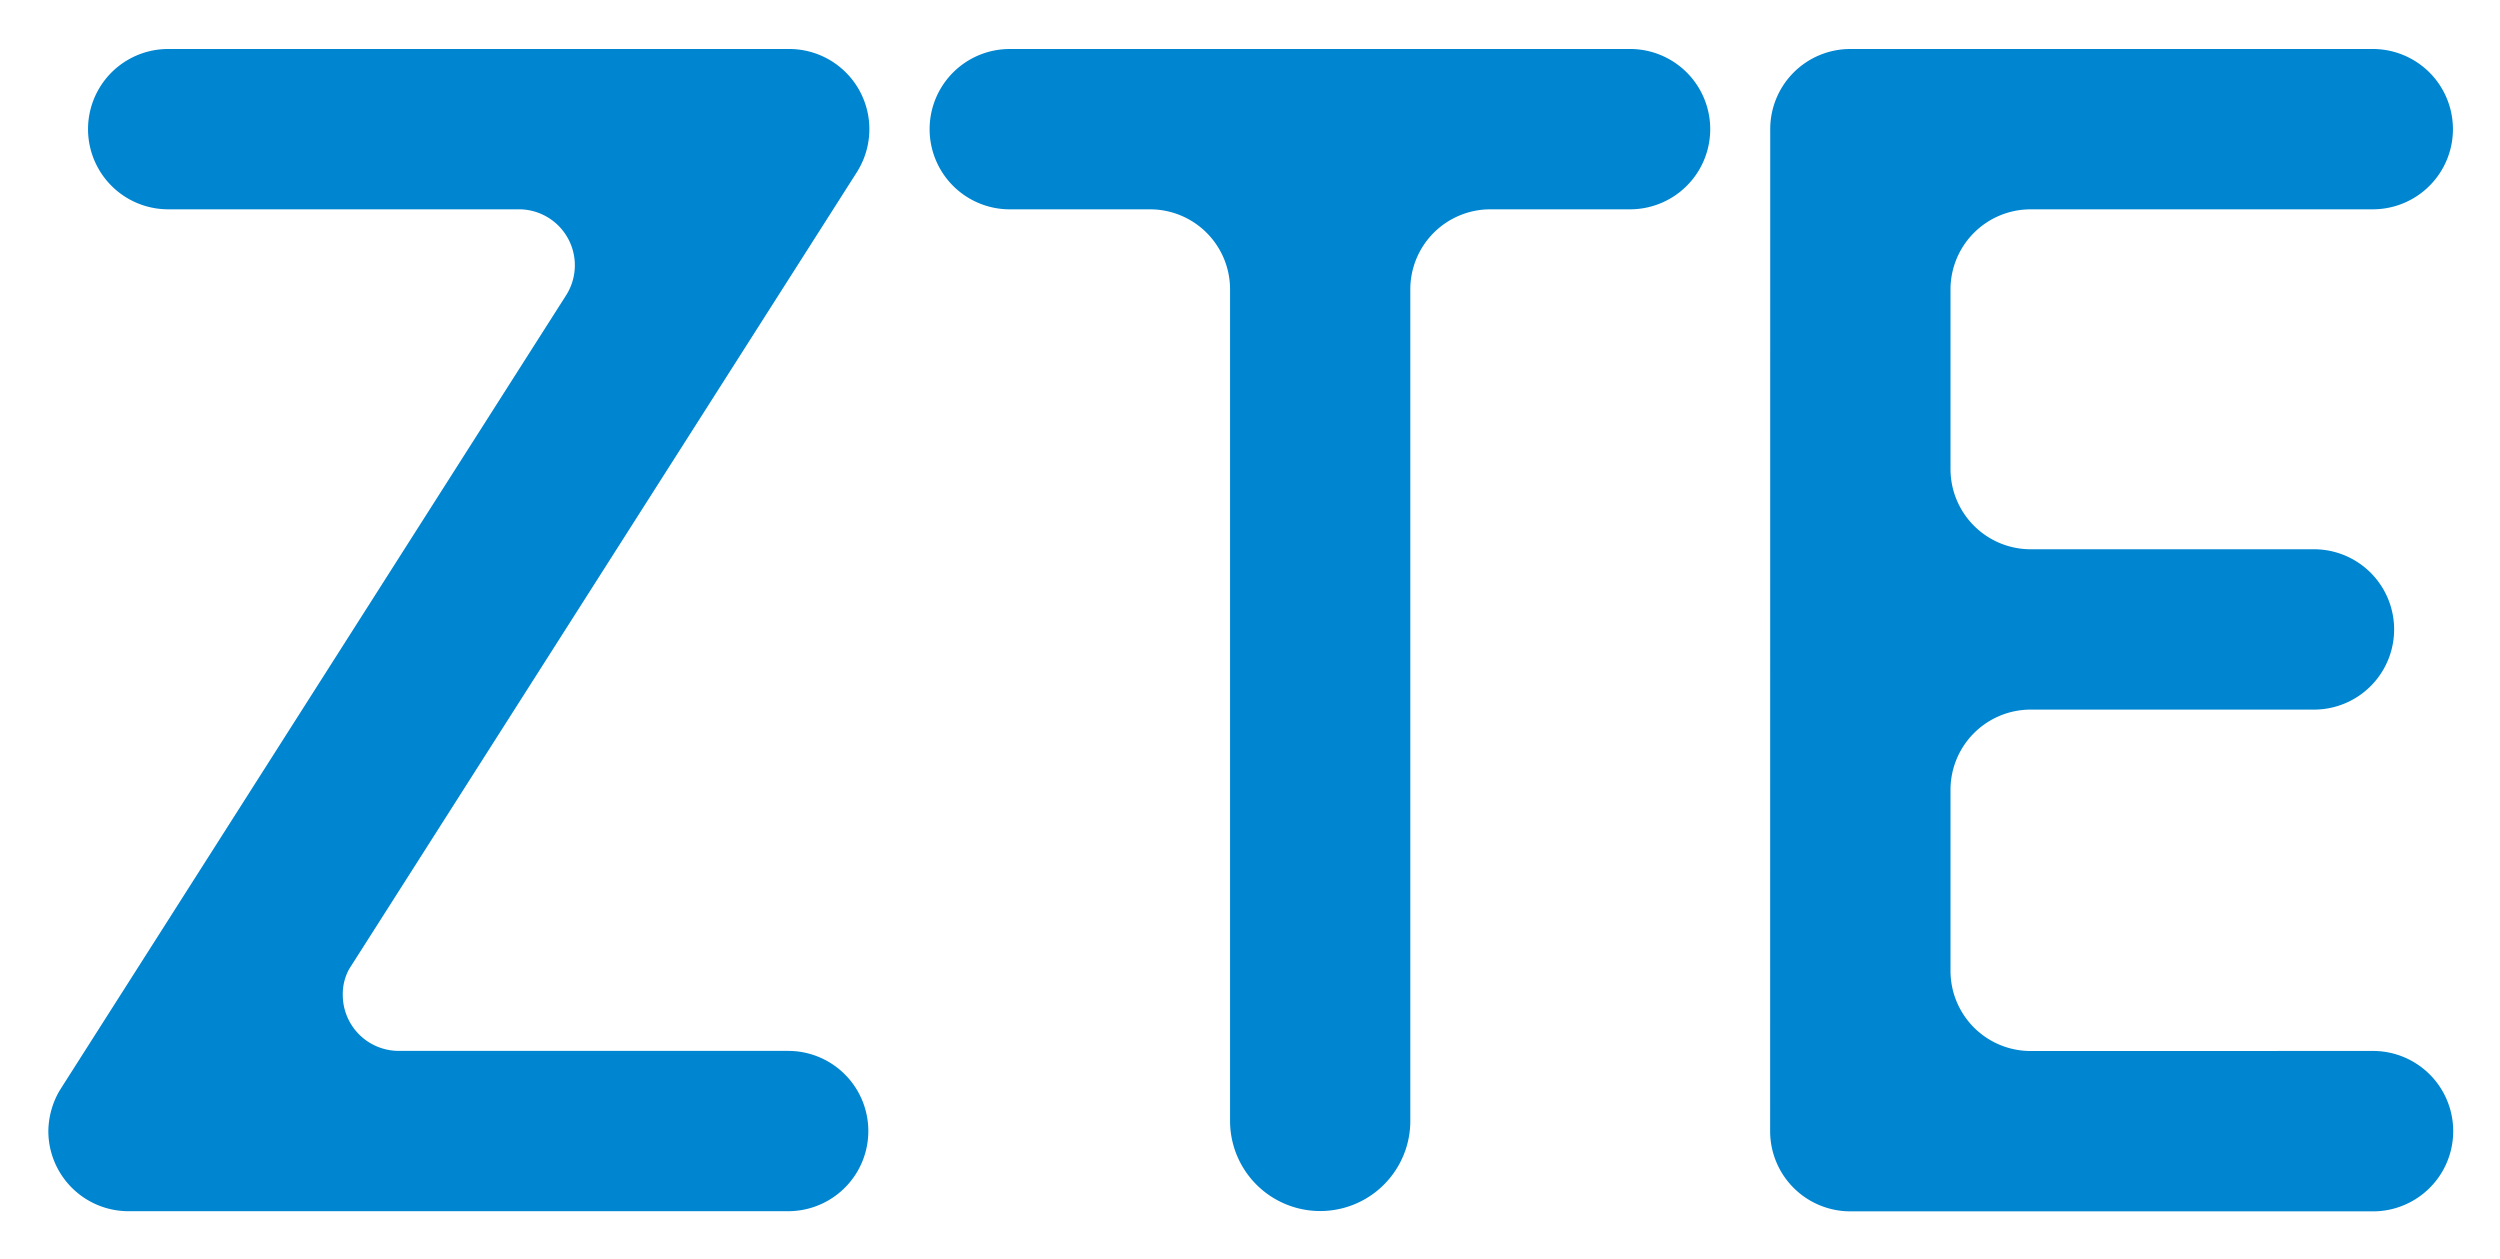 <svg xmlns="http://www.w3.org/2000/svg" role="img" viewBox="1.72 22.97 391.82 197.32"><title>ZTE TECS OpenPalette logo</title><path fill="#0085d0" d="M125.408 30.65H27.922a12.563 12.563 0 0 0 0 25.124h55.234a8.774 8.774 0 0 1 7.212 13.6c-.055.08-78.619 123.437-78.619 123.437-.269.423-.771 1.225-.771 1.225a12.922 12.922 0 0 0-1.681 6.2 12.565 12.565 0 0 0 12.316 12.561v.005h103.795v-.005a12.561 12.561 0 0 0 0-25.12l-.215-.004H64.218a8.771 8.771 0 0 1-8.775-8.774 8.123 8.123 0 0 1 1.002-4.062L136.11 49.804l-.003-.003a12.563 12.563 0 0 0-10.699-19.152zm131.788 0h-97.215a12.564 12.564 0 0 0 0 25.129h21.983a12.542 12.542 0 0 1 12.542 12.54v130.33a14.125 14.125 0 0 0 28.25 0V68.318a12.539 12.539 0 0 1 12.54-12.54h21.9v-.002a12.564 12.564 0 1 0 0-25.128zM373.64 187.683l-53.656.01a12.562 12.562 0 0 1-12.565-12.457v-28.484a12.571 12.571 0 0 1 12.572-12.567h44.391a12.565 12.565 0 1 0 0-25.13h-44.52A12.568 12.568 0 0 1 307.42 96.49V68.15a12.558 12.558 0 0 1 12.56-12.371l.021-.001h53.794v-.004a12.563 12.563 0 0 0 0-25.123v-.002h-82.079a12.554 12.554 0 0 0-12.551 12.564c0 .18-.005.36 0 .54l-.014 156.505a12.565 12.565 0 0 0 12.436 12.563v.001h82.208a12.57 12.57 0 0 0-.154-25.139z"/></svg>